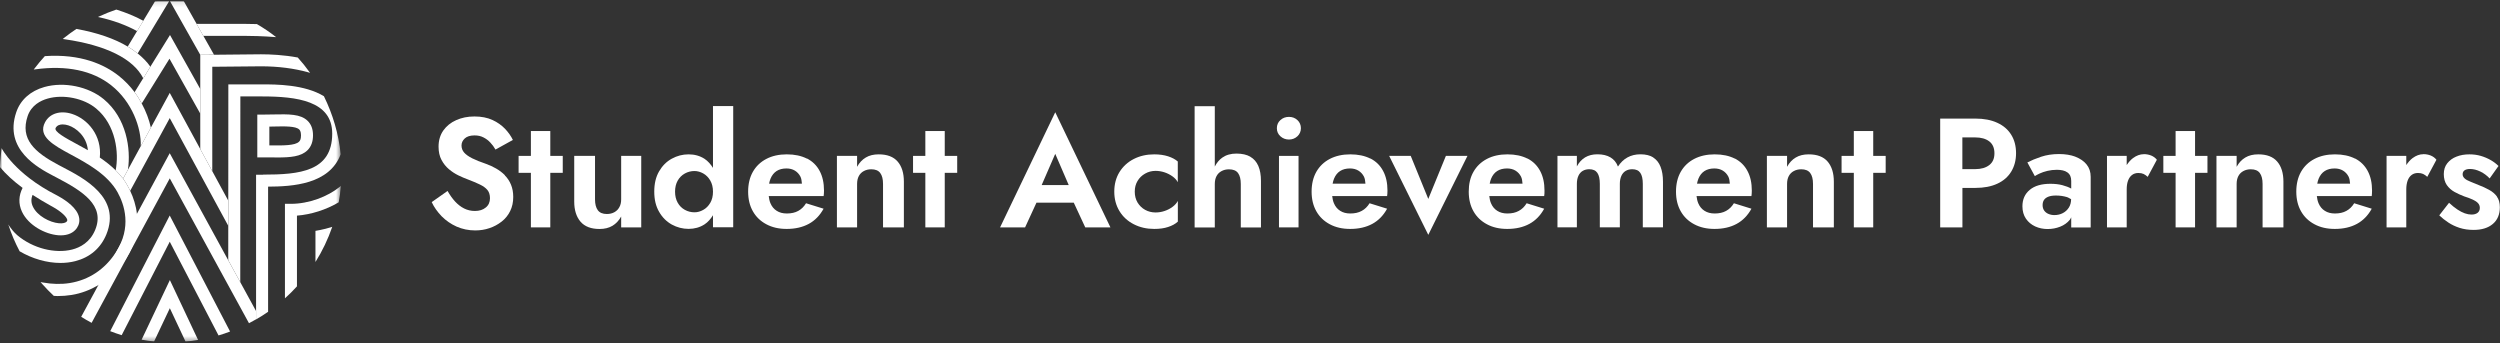 <?xml version="1.0" encoding="UTF-8"?>
<svg xmlns="http://www.w3.org/2000/svg" width="517" height="71" viewBox="0 0 517 71" fill="none">
  <rect x="0" y="0" width="517" height="71" fill="#333333" stroke="none"/>
  <g clip-path="url(#clip0_5230_5576)">
    <path d="M104.424 36.241C103.881 35.699 103.264 35.23 102.593 34.847C101.923 34.464 101.22 34.134 100.486 33.879C99.347 33.495 98.41 33.112 97.655 32.74C96.91 32.367 96.346 31.963 95.984 31.548C95.622 31.133 95.441 30.643 95.441 30.089C95.441 29.536 95.665 29.046 96.112 28.631C96.558 28.216 97.24 28.003 98.134 28.003C98.815 28.003 99.432 28.131 99.964 28.408C100.497 28.674 100.976 29.025 101.391 29.472C101.806 29.908 102.168 30.398 102.466 30.93L106.063 28.94C105.68 28.142 105.137 27.375 104.445 26.641C103.743 25.907 102.881 25.289 101.838 24.81C100.795 24.331 99.56 24.086 98.123 24.086C96.686 24.086 95.473 24.342 94.345 24.842C93.216 25.342 92.333 26.066 91.673 26.992C91.024 27.929 90.694 29.036 90.694 30.323C90.694 31.398 90.896 32.314 91.301 33.07C91.705 33.825 92.216 34.474 92.844 34.996C93.461 35.518 94.121 35.943 94.824 36.284C95.515 36.614 96.133 36.88 96.665 37.072C97.676 37.455 98.528 37.817 99.219 38.147C99.911 38.477 100.443 38.86 100.795 39.285C101.146 39.711 101.327 40.286 101.327 40.988C101.327 41.797 101.039 42.447 100.454 42.915C99.879 43.394 99.124 43.628 98.208 43.628C97.421 43.628 96.676 43.458 95.994 43.117C95.303 42.776 94.685 42.287 94.111 41.67C93.546 41.052 93.025 40.318 92.556 39.488L89.278 41.797C89.768 42.851 90.46 43.82 91.332 44.724C92.216 45.618 93.248 46.331 94.43 46.864C95.622 47.385 96.899 47.651 98.272 47.651C99.305 47.651 100.284 47.502 101.21 47.183C102.146 46.874 102.977 46.417 103.732 45.831C104.488 45.246 105.073 44.522 105.499 43.66C105.925 42.798 106.138 41.829 106.138 40.733C106.138 39.775 105.978 38.923 105.669 38.178C105.361 37.444 104.935 36.795 104.382 36.252" fill="white"></path>
    <path d="M113.801 27.098H109.788V32.239H107.245V35.741H109.788V47.023H113.801V35.741H116.377V32.239H113.801V27.098Z" fill="white"></path>
    <path d="M128.457 41.233C128.457 41.85 128.34 42.393 128.084 42.84C127.84 43.287 127.499 43.639 127.052 43.883C126.616 44.128 126.094 44.256 125.487 44.256C124.636 44.256 124.008 43.99 123.625 43.468C123.242 42.947 123.05 42.202 123.05 41.233V32.239H118.75V41.691C118.75 43.447 119.186 44.831 120.049 45.842C120.921 46.853 122.23 47.353 123.987 47.353C125.04 47.353 125.924 47.13 126.658 46.693C127.382 46.257 127.989 45.618 128.457 44.777V47.023H132.608V32.239H128.457V41.233Z" fill="white"></path>
    <path d="M147.445 34.719C146.966 33.964 146.402 33.314 145.7 32.846C144.742 32.229 143.645 31.92 142.4 31.92C141.155 31.92 140.027 32.218 138.93 32.814C137.834 33.41 136.961 34.293 136.301 35.432C135.631 36.582 135.301 37.976 135.301 39.626C135.301 41.276 135.631 42.649 136.301 43.798C136.961 44.958 137.845 45.831 138.93 46.438C140.027 47.034 141.176 47.332 142.4 47.332C143.624 47.332 144.742 47.023 145.7 46.395C146.402 45.938 146.966 45.278 147.445 44.511V47.002H151.628V21.936H147.445V34.698V34.719ZM146.881 41.946C146.508 42.595 146.029 43.074 145.433 43.404C144.848 43.734 144.241 43.905 143.613 43.905C142.911 43.905 142.24 43.734 141.623 43.394C141.006 43.053 140.505 42.563 140.144 41.914C139.782 41.276 139.601 40.509 139.601 39.636C139.601 38.764 139.782 37.997 140.144 37.359C140.505 36.72 141.006 36.22 141.623 35.879C142.24 35.539 142.911 35.368 143.613 35.368C144.231 35.368 144.837 35.539 145.433 35.869C146.019 36.199 146.508 36.688 146.881 37.327C147.253 37.965 147.445 38.742 147.445 39.647C147.445 40.552 147.253 41.318 146.881 41.957" fill="white"></path>
    <path d="M166.87 32.803C165.72 32.218 164.337 31.92 162.708 31.92C161.08 31.92 159.664 32.239 158.472 32.867C157.269 33.495 156.343 34.389 155.694 35.528C155.045 36.678 154.715 38.04 154.715 39.626C154.715 41.212 155.045 42.542 155.694 43.692C156.343 44.841 157.269 45.735 158.472 46.374C159.675 47.023 161.069 47.342 162.676 47.342C164.454 47.342 165.976 46.991 167.253 46.299C168.53 45.608 169.552 44.554 170.318 43.16L166.689 42.031C166.263 42.734 165.72 43.266 165.071 43.617C164.422 43.979 163.634 44.149 162.708 44.149C161.889 44.149 161.197 43.968 160.622 43.596C160.047 43.234 159.611 42.712 159.324 42.021C159.143 41.595 159.036 41.084 158.972 40.541H170.329C170.35 40.413 170.372 40.243 170.382 40.03C170.393 39.817 170.403 39.615 170.403 39.413C170.403 37.827 170.105 36.475 169.499 35.347C168.903 34.219 168.03 33.367 166.88 32.771M160.601 35.368C161.144 35.017 161.825 34.836 162.644 34.836C163.304 34.836 163.89 34.985 164.379 35.283C164.869 35.581 165.252 35.996 165.518 36.507C165.731 36.912 165.795 37.444 165.837 37.987H159.047C159.121 37.614 159.217 37.252 159.345 36.944C159.632 36.252 160.058 35.72 160.601 35.368Z" fill="white"></path>
    <path d="M181.717 31.92C180.664 31.92 179.77 32.133 179.035 32.58C178.301 33.016 177.705 33.655 177.247 34.496V32.239H173.075V47.023H177.247V38.029C177.247 37.401 177.364 36.869 177.598 36.422C177.832 35.975 178.173 35.624 178.631 35.379C179.078 35.134 179.599 35.007 180.174 35.007C181.036 35.007 181.653 35.262 182.037 35.783C182.42 36.294 182.611 37.05 182.611 38.029V47.023H186.922V37.572C186.922 35.794 186.496 34.41 185.634 33.41C184.772 32.41 183.463 31.92 181.717 31.92Z" fill="white"></path>
    <path d="M195.373 27.098H191.361V32.239H188.817V35.741H191.361V47.023H195.373V35.741H197.949V32.239H195.373V27.098Z" fill="white"></path>
    <path d="M206.815 47.023H211.988L214.34 41.914H222.057L224.43 47.023H229.635L218.225 23.214L206.815 47.023ZM221.013 38.274H215.415L218.225 31.814L221.013 38.274Z" fill="white"></path>
    <path d="M238.692 31.92C237.128 31.92 235.723 32.239 234.467 32.878C233.211 33.517 232.232 34.421 231.508 35.581C230.795 36.742 230.433 38.093 230.433 39.626C230.433 41.158 230.795 42.489 231.508 43.66C232.221 44.831 233.211 45.735 234.467 46.374C235.723 47.023 237.128 47.342 238.692 47.342C239.789 47.342 240.747 47.215 241.566 46.938C242.396 46.672 243.067 46.299 243.578 45.831V41.552C243.322 42.021 242.95 42.436 242.471 42.787C241.992 43.138 241.449 43.426 240.842 43.628C240.246 43.83 239.629 43.937 238.98 43.937C238.182 43.937 237.469 43.756 236.809 43.394C236.149 43.032 235.638 42.521 235.244 41.882C234.861 41.233 234.669 40.488 234.669 39.636C234.669 38.785 234.861 38.061 235.244 37.423C235.627 36.773 236.149 36.273 236.809 35.901C237.458 35.528 238.182 35.337 238.98 35.337C239.576 35.337 240.172 35.432 240.779 35.624C241.375 35.816 241.928 36.092 242.428 36.443C242.929 36.795 243.312 37.21 243.567 37.678V33.399C243.056 32.952 242.386 32.59 241.556 32.324C240.736 32.058 239.768 31.92 238.682 31.92" fill="white"></path>
    <path d="M258.553 32.399C257.808 31.973 256.85 31.76 255.69 31.76C254.53 31.76 253.561 32.037 252.763 32.601C252.103 33.069 251.603 33.697 251.22 34.443V21.968H247.047V47.034H251.22V38.04C251.22 37.412 251.337 36.88 251.571 36.433C251.805 35.986 252.146 35.635 252.603 35.39C253.05 35.145 253.561 35.017 254.147 35.017C255.03 35.017 255.647 35.273 256.031 35.794C256.403 36.305 256.595 37.061 256.595 38.04V47.034H260.767V37.423C260.767 36.199 260.586 35.166 260.224 34.325C259.862 33.485 259.309 32.846 258.553 32.41" fill="white"></path>
    <path d="M266.557 24.171C265.865 24.171 265.28 24.384 264.79 24.831C264.3 25.268 264.056 25.832 264.056 26.513C264.056 27.194 264.3 27.737 264.79 28.184C265.28 28.631 265.876 28.855 266.557 28.855C267.238 28.855 267.823 28.631 268.302 28.184C268.781 27.737 269.026 27.173 269.026 26.513C269.026 25.853 268.781 25.268 268.302 24.831C267.823 24.384 267.238 24.171 266.557 24.171Z" fill="white"></path>
    <path d="M268.537 32.239H264.492V47.023H268.537V32.239Z" fill="white"></path>
    <path d="M283.406 32.803C282.256 32.218 280.873 31.92 279.244 31.92C277.616 31.92 276.2 32.239 274.997 32.867C273.795 33.495 272.869 34.389 272.219 35.528C271.57 36.678 271.24 38.04 271.24 39.626C271.24 41.212 271.57 42.542 272.219 43.692C272.869 44.841 273.795 45.735 274.997 46.374C276.2 47.023 277.605 47.342 279.212 47.342C280.99 47.342 282.512 46.991 283.789 46.299C285.066 45.608 286.088 44.554 286.854 43.16L283.225 42.031C282.799 42.734 282.256 43.266 281.596 43.617C280.947 43.979 280.16 44.149 279.234 44.149C278.414 44.149 277.722 43.968 277.147 43.596C276.573 43.234 276.136 42.712 275.849 42.021C275.668 41.595 275.562 41.084 275.498 40.541H286.854C286.876 40.413 286.897 40.243 286.908 40.03C286.918 39.817 286.929 39.615 286.929 39.413C286.929 37.827 286.631 36.475 286.024 35.347C285.428 34.219 284.555 33.367 283.406 32.771M277.137 35.368C277.68 35.017 278.361 34.836 279.18 34.836C279.84 34.836 280.426 34.985 280.915 35.283C281.405 35.581 281.788 35.996 282.054 36.507C282.267 36.912 282.331 37.444 282.373 37.987H275.583C275.657 37.614 275.753 37.252 275.881 36.944C276.168 36.252 276.583 35.72 277.137 35.368Z" fill="white"></path>
    <path d="M295.369 41.137L291.74 32.239H287.28L295.369 48.566L303.469 32.239H299.009L295.369 41.137Z" fill="white"></path>
    <path d="M315.89 32.803C314.74 32.218 313.357 31.92 311.728 31.92C310.1 31.92 308.684 32.239 307.492 32.867C306.289 33.495 305.363 34.389 304.714 35.528C304.054 36.678 303.735 38.04 303.735 39.626C303.735 41.212 304.065 42.542 304.714 43.692C305.363 44.841 306.289 45.735 307.492 46.374C308.684 47.023 310.089 47.342 311.696 47.342C313.474 47.342 314.996 46.991 316.273 46.299C317.55 45.608 318.572 44.554 319.338 43.16L315.709 42.031C315.283 42.734 314.74 43.266 314.08 43.617C313.431 43.979 312.644 44.149 311.718 44.149C310.898 44.149 310.206 43.968 309.631 43.596C309.057 43.234 308.62 42.712 308.333 42.021C308.152 41.595 308.045 41.084 307.982 40.541H319.338C319.36 40.413 319.381 40.243 319.392 40.03C319.392 39.817 319.402 39.615 319.402 39.413C319.402 37.827 319.104 36.475 318.497 35.347C317.891 34.219 317.029 33.367 315.879 32.771M309.621 35.368C310.164 35.017 310.845 34.836 311.664 34.836C312.324 34.836 312.91 34.985 313.399 35.283C313.889 35.581 314.272 35.996 314.538 36.507C314.751 36.912 314.815 37.444 314.857 37.987H308.067C308.141 37.614 308.237 37.252 308.365 36.944C308.652 36.252 309.067 35.72 309.621 35.368Z" fill="white"></path>
    <path d="M341.924 32.569C341.232 32.133 340.349 31.909 339.253 31.909C338.241 31.909 337.347 32.122 336.57 32.548C335.783 32.974 335.133 33.612 334.591 34.443C334.271 33.602 333.76 32.974 333.047 32.548C332.334 32.122 331.44 31.909 330.344 31.909C329.354 31.909 328.513 32.122 327.8 32.548C327.098 32.974 326.523 33.602 326.097 34.411V32.229H322.084V47.013H326.097V38.019C326.097 37.38 326.204 36.827 326.416 36.358C326.629 35.901 326.927 35.56 327.31 35.337C327.694 35.113 328.151 34.996 328.662 34.996C329.429 34.996 329.993 35.252 330.333 35.752C330.674 36.252 330.844 37.008 330.844 38.019V47.013H334.984V38.019C334.984 37.38 335.091 36.827 335.304 36.358C335.517 35.901 335.815 35.56 336.198 35.337C336.581 35.113 337.039 34.996 337.55 34.996C338.316 34.996 338.88 35.252 339.221 35.752C339.561 36.252 339.732 37.008 339.732 38.019V47.013H343.904V37.561C343.904 36.358 343.733 35.337 343.404 34.496C343.074 33.644 342.563 33.006 341.881 32.569" fill="white"></path>
    <path d="M358.762 32.803C357.613 32.218 356.229 31.92 354.601 31.92C352.972 31.92 351.557 32.239 350.354 32.867C349.151 33.495 348.225 34.389 347.576 35.528C346.927 36.678 346.597 38.04 346.597 39.626C346.597 41.212 346.927 42.542 347.576 43.692C348.225 44.841 349.151 45.735 350.354 46.374C351.557 47.023 352.962 47.342 354.558 47.342C356.336 47.342 357.868 46.991 359.135 46.299C360.412 45.608 361.434 44.554 362.2 43.16L358.571 42.031C358.145 42.734 357.602 43.266 356.953 43.617C356.304 43.979 355.516 44.149 354.59 44.149C353.77 44.149 353.079 43.968 352.493 43.596C351.918 43.234 351.482 42.712 351.195 42.021C351.014 41.595 350.907 41.084 350.843 40.541H362.2C362.221 40.413 362.243 40.243 362.253 40.03C362.253 39.817 362.275 39.615 362.275 39.413C362.275 37.827 361.977 36.475 361.37 35.347C360.774 34.219 359.901 33.367 358.752 32.771M352.493 35.368C353.036 35.017 353.717 34.836 354.537 34.836C355.197 34.836 355.782 34.985 356.272 35.283C356.761 35.581 357.144 35.996 357.411 36.507C357.623 36.912 357.687 37.444 357.73 37.987H350.939C351.014 37.614 351.11 37.252 351.237 36.944C351.525 36.252 351.94 35.72 352.493 35.368Z" fill="white"></path>
    <path d="M374.036 31.92C372.982 31.92 372.088 32.133 371.353 32.58C370.619 33.016 370.023 33.655 369.565 34.496V32.239H365.393V47.023H369.565V38.029C369.565 37.401 369.682 36.869 369.917 36.422C370.151 35.975 370.491 35.624 370.949 35.379C371.396 35.134 371.918 35.007 372.492 35.007C373.344 35.007 373.972 35.262 374.355 35.783C374.738 36.294 374.93 37.05 374.93 38.029V47.023H379.24V37.572C379.24 35.794 378.804 34.41 377.952 33.41C377.09 32.41 375.781 31.92 374.036 31.92Z" fill="white"></path>
    <path d="M387.383 27.098H383.37V32.239H380.837V35.741H383.37V47.023H387.383V35.741H389.958V32.239H387.383V27.098Z" fill="white"></path>
    <path d="M413.044 25.395C411.788 24.81 410.277 24.523 408.5 24.523H401.23V47.023H405.828V38.86H408.5C410.277 38.86 411.788 38.572 413.044 37.987C414.3 37.412 415.258 36.582 415.918 35.496C416.578 34.411 416.919 33.144 416.919 31.686C416.919 30.228 416.589 28.929 415.918 27.865C415.258 26.79 414.3 25.97 413.044 25.395ZM411.384 34.134C410.681 34.687 409.713 34.975 408.489 34.975H405.817V28.418H408.489C409.713 28.418 410.671 28.695 411.384 29.238C412.086 29.781 412.448 30.6 412.448 31.697C412.448 32.793 412.097 33.58 411.384 34.134Z" fill="white"></path>
    <path d="M429.19 32.399C428.201 32.037 427.083 31.856 425.816 31.856C424.443 31.856 423.198 32.048 422.091 32.42C420.974 32.793 420.037 33.187 419.26 33.591L420.803 36.422C421.016 36.273 421.346 36.092 421.804 35.88C422.251 35.667 422.794 35.486 423.411 35.337C424.028 35.188 424.688 35.113 425.369 35.113C425.816 35.113 426.221 35.156 426.593 35.241C426.955 35.326 427.275 35.464 427.541 35.656C427.807 35.847 428.009 36.092 428.137 36.38C428.264 36.667 428.328 37.018 428.328 37.423V38.998C427.839 38.721 427.232 38.487 426.508 38.296C425.795 38.104 424.965 38.008 424.018 38.008C422.176 38.008 420.75 38.423 419.75 39.264C418.739 40.105 418.238 41.233 418.238 42.67C418.238 43.67 418.483 44.522 418.962 45.224C419.441 45.927 420.08 46.449 420.867 46.821C421.666 47.183 422.517 47.364 423.443 47.364C424.369 47.364 425.21 47.204 426.029 46.885C426.849 46.566 427.53 46.076 428.052 45.437C428.169 45.288 428.233 45.107 428.328 44.937V47.045H432.352V36.571C432.352 35.56 432.075 34.719 431.511 34.017C430.957 33.325 430.18 32.793 429.201 32.42M427.839 42.925C427.519 43.426 427.104 43.809 426.583 44.075C426.072 44.341 425.487 44.48 424.848 44.48C424.401 44.48 423.986 44.394 423.613 44.235C423.241 44.075 422.943 43.841 422.73 43.532C422.517 43.224 422.411 42.851 422.411 42.425C422.411 41.999 422.506 41.638 422.698 41.35C422.89 41.063 423.188 40.839 423.592 40.68C423.996 40.52 424.518 40.435 425.167 40.435C425.955 40.435 426.711 40.541 427.434 40.754C427.754 40.85 428.009 41.052 428.307 41.191C428.296 41.861 428.147 42.447 427.839 42.925Z" fill="white"></path>
    <path d="M443.336 31.888C442.569 31.888 441.814 32.165 441.09 32.708C440.59 33.08 440.175 33.58 439.802 34.134V32.239H435.726V47.023H439.802V39.179C439.802 38.466 439.887 37.87 440.079 37.359C440.26 36.859 440.536 36.465 440.898 36.188C441.26 35.911 441.697 35.773 442.218 35.773C442.644 35.773 443.006 35.847 443.293 35.975C443.581 36.114 443.868 36.316 444.145 36.571L446.039 33.038C445.741 32.654 445.347 32.367 444.868 32.165C444.389 31.973 443.879 31.877 443.346 31.877" fill="white"></path>
    <path d="M453.937 27.098H449.914V32.239H447.38V35.741H449.914V47.023H453.937V35.741H456.502V32.239H453.937V27.098Z" fill="white"></path>
    <path d="M467.007 31.92C465.954 31.92 465.06 32.133 464.325 32.58C463.591 33.016 462.995 33.655 462.537 34.496V32.239H458.365V47.023H462.537V38.029C462.537 37.401 462.654 36.869 462.888 36.422C463.122 35.975 463.463 35.624 463.921 35.379C464.368 35.134 464.879 35.007 465.464 35.007C466.315 35.007 466.943 35.262 467.327 35.783C467.71 36.294 467.901 37.05 467.901 38.029V47.023H472.212V37.572C472.212 35.794 471.786 34.41 470.924 33.41C470.062 32.41 468.763 31.92 467.007 31.92Z" fill="white"></path>
    <path d="M487.028 32.803C485.878 32.218 484.495 31.92 482.866 31.92C481.238 31.92 479.822 32.239 478.63 32.867C477.427 33.495 476.501 34.389 475.852 35.528C475.203 36.678 474.873 38.04 474.873 39.626C474.873 41.212 475.203 42.542 475.852 43.692C476.501 44.841 477.427 45.735 478.63 46.374C479.822 47.023 481.227 47.342 482.834 47.342C484.612 47.342 486.134 46.991 487.411 46.299C488.688 45.608 489.71 44.554 490.477 43.16L486.847 42.031C486.421 42.734 485.878 43.266 485.219 43.617C484.569 43.979 483.782 44.149 482.856 44.149C482.036 44.149 481.344 43.968 480.77 43.596C480.195 43.234 479.758 42.712 479.471 42.021C479.29 41.595 479.184 41.084 479.12 40.541H490.477C490.498 40.413 490.508 40.243 490.519 40.03C490.53 39.817 490.54 39.615 490.54 39.413C490.54 37.827 490.242 36.475 489.636 35.347C489.029 34.219 488.167 33.367 487.017 32.771M480.759 35.368C481.302 35.017 481.983 34.836 482.802 34.836C483.462 34.836 484.048 34.985 484.537 35.283C485.027 35.581 485.41 35.996 485.676 36.507C485.889 36.912 485.953 37.444 485.996 37.987H479.205C479.279 37.614 479.375 37.252 479.503 36.944C479.79 36.252 480.205 35.72 480.759 35.368Z" fill="white"></path>
    <path d="M501.152 31.888C500.385 31.888 499.63 32.165 498.906 32.708C498.406 33.08 497.99 33.58 497.618 34.134V32.239H493.542V47.023H497.618V39.179C497.618 38.466 497.714 37.87 497.895 37.359C498.076 36.859 498.352 36.465 498.714 36.188C499.076 35.911 499.523 35.773 500.034 35.773C500.46 35.773 500.822 35.847 501.109 35.975C501.396 36.114 501.684 36.316 501.961 36.571L503.855 33.038C503.557 32.654 503.163 32.367 502.684 32.165C502.205 31.973 501.694 31.877 501.162 31.877" fill="white"></path>
    <path d="M516.382 40.658C515.978 40.105 515.435 39.636 514.754 39.264C514.083 38.891 513.349 38.551 512.551 38.253C511.912 37.976 511.337 37.742 510.837 37.55C510.337 37.359 509.943 37.135 509.677 36.891C509.411 36.646 509.273 36.358 509.273 36.039C509.273 35.677 509.411 35.4 509.677 35.219C509.943 35.038 510.316 34.943 510.784 34.943C511.497 34.943 512.21 35.124 512.955 35.486C513.69 35.847 514.328 36.326 514.86 36.901L516.691 34.325C516.223 33.857 515.669 33.442 515.052 33.091C514.435 32.739 513.754 32.452 513.03 32.239C512.295 32.026 511.518 31.92 510.688 31.92C509.698 31.92 508.804 32.069 508.006 32.388C507.197 32.697 506.569 33.165 506.09 33.772C505.611 34.379 505.377 35.124 505.377 36.007C505.377 36.891 505.59 37.678 506.005 38.274C506.42 38.859 506.952 39.339 507.591 39.69C508.23 40.041 508.9 40.35 509.581 40.605C510.305 40.839 510.912 41.063 511.38 41.286C511.848 41.499 512.21 41.744 512.455 42.01C512.7 42.276 512.828 42.606 512.828 42.989C512.828 43.415 512.679 43.756 512.381 44C512.082 44.245 511.646 44.373 511.093 44.373C510.667 44.373 510.209 44.288 509.72 44.117C509.241 43.947 508.73 43.681 508.198 43.33C507.665 42.979 507.08 42.51 506.463 41.935L504.44 44.532C504.994 45.065 505.622 45.565 506.324 46.023C507.016 46.48 507.804 46.853 508.666 47.13C509.528 47.406 510.497 47.545 511.54 47.545C513.232 47.545 514.562 47.13 515.52 46.31C516.489 45.49 516.968 44.33 516.968 42.851C516.968 41.946 516.766 41.222 516.361 40.669" fill="white"></path>
    <g clip-path="url(#clip1_5230_5576)">
      <mask id="mask0_5230_5576" style="mask-type:luminance" maskUnits="userSpaceOnUse" x="0" y="0" width="71" height="71">
        <path d="M70.492 0.11H0V70.647H70.492V0.11Z" fill="white"></path>
      </mask>
      <g mask="url(#mask0_5230_5576)">
        <path d="M35.047 12.138L41.415 23.496V18.405L35.155 7.237L30.797 14.27L29.634 16.198C29.634 16.198 29.621 16.186 29.615 16.173L27.831 19.057C28.401 19.816 28.875 20.6 29.311 21.396L35.053 12.132L35.047 12.138Z" fill="white"></path>
        <path d="M35.053 0.123C34.042 0.129 33.042 0.186 32.056 0.275L29.634 4.29C29.634 4.29 29.634 4.29 29.64 4.29L28.35 6.422L26.415 9.628C27.161 10.07 27.844 10.545 28.464 11.051L35.053 0.123Z" fill="white"></path>
        <path d="M44.255 11.316L42.054 7.414H42.047L40.644 4.923H40.65L38.013 0.249C37.115 0.18 36.217 0.11 35.3 0.11C35.224 0.11 35.154 0.123 35.085 0.123L41.428 11.361V11.342L44.261 11.316H44.255Z" fill="white"></path>
        <path d="M48.511 56.209L47.195 53.813L35.098 31.679L16.79 65.518C17.498 65.955 18.207 66.378 18.947 66.764L35.11 36.884L51.489 66.84C51.989 66.581 52.476 66.309 52.963 66.031V64.342L48.511 56.203V56.209Z" fill="white"></path>
        <path d="M40.966 70.305L35.129 57.911L29.286 70.249C30.14 70.394 30.994 70.539 31.86 70.622L35.123 63.735L38.373 70.641C39.246 70.565 40.106 70.438 40.966 70.299" fill="white"></path>
        <path d="M25.321 36.745C25.365 36.808 25.409 36.884 25.454 36.947L26.459 35.1C27.098 30.75 26.162 24.426 21.47 20.524C18.295 17.887 13.249 16.85 9.176 17.994C6.286 18.81 4.218 20.663 3.358 23.218C0.753 30.927 7.905 34.715 10.959 36.327L11.743 36.738C17.106 39.54 21.754 42.474 19.693 47.52C18.618 50.157 16.512 51.194 14.937 51.599C11.415 52.504 6.817 51.384 3.573 48.64C2.896 48.064 2.321 47.318 1.998 46.85C1.815 46.584 1.708 46.414 1.708 46.414C2.334 48.343 3.124 50.195 4.06 51.966C6.672 53.503 9.682 54.376 12.502 54.376C13.559 54.376 14.583 54.255 15.55 54.009C18.605 53.231 20.837 51.308 22.001 48.463C25.081 40.893 17.454 36.909 12.895 34.531L12.123 34.126C7.121 31.477 4.117 28.745 5.717 24.008C6.476 21.77 8.386 20.802 9.853 20.385C13.122 19.455 17.34 20.315 19.876 22.434C23.993 25.855 24.625 31.647 23.917 35.22C24.404 35.701 24.866 36.213 25.289 36.757L25.315 36.738L25.321 36.745Z" fill="white"></path>
        <path d="M0 34.556C1.202 36.005 2.757 37.434 4.673 38.857C3.845 40.457 3.794 42.17 4.534 43.764C5.875 46.642 9.378 48.425 11.99 48.646C12.186 48.665 12.376 48.671 12.559 48.671C14.039 48.671 15.209 48.153 15.886 47.179C16.366 46.483 16.524 45.687 16.335 44.877C15.911 43.043 13.786 41.519 12.079 40.571L11.718 40.374C2.947 35.922 0.323 30.629 0.323 30.629C0.323 30.629 0.032 33.228 0 34.556ZM6.741 40.299C7.899 41.057 9.157 41.804 10.51 42.556L10.858 42.746C12.781 43.815 13.773 44.871 13.906 45.44C13.931 45.554 13.931 45.63 13.837 45.762C13.615 46.085 13.002 46.243 12.199 46.173C10.295 46.009 7.69 44.643 6.792 42.714C6.419 41.911 6.4 41.114 6.741 40.299Z" fill="white"></path>
        <path d="M67.008 19.91C62.986 17.45 57.105 17.45 54.209 17.45H47.221L47.202 53.813L48.511 56.209L49.687 58.36L49.706 19.942H54.202C61.373 19.942 68.703 20.853 68.703 27.626C68.703 35.461 61.949 36.112 54.417 36.112V36.131H52.956V66.049C53.81 65.556 54.645 65.044 55.442 64.481V38.597C60.488 38.572 68.115 38.136 70.455 31.901C70.025 27.632 68.804 23.604 66.995 19.917" fill="white"></path>
        <path d="M41.415 30.832L43.9 35.41V22.895V22.845V13.808L53.987 13.713C57.516 13.713 60.817 14.143 63.637 14.927C63.757 14.959 63.877 14.997 63.991 15.028C64.035 15.041 64.08 15.054 64.124 15.066C64.099 15.035 64.08 15.003 64.055 14.972C63.289 13.896 62.455 12.872 61.576 11.892C58.654 11.354 55.903 11.228 53.974 11.228L44.248 11.323L41.415 11.348V18.412V23.502V30.838V30.832Z" fill="white"></path>
        <path d="M42.047 7.415H50.54C51.856 7.415 54.303 7.459 57.105 7.68C55.846 6.687 54.518 5.789 53.127 4.98C52.153 4.948 51.255 4.936 50.54 4.936H40.65H40.644L42.047 7.427V7.415Z" fill="white"></path>
        <path d="M61.411 59.22V44.593C64.295 44.371 67.444 43.391 70.043 41.835C70.233 40.786 70.385 39.717 70.48 38.636C70.48 38.572 70.492 38.503 70.499 38.44C70.435 38.496 70.366 38.553 70.302 38.604C67.792 40.666 63.865 42.152 60.172 42.152H58.926V61.692C59.798 60.908 60.627 60.086 61.417 59.213" fill="white"></path>
        <path d="M66.255 47.552L65.237 47.742V54.179C66.654 51.916 67.824 49.481 68.709 46.913C67.76 47.211 66.888 47.432 66.255 47.552Z" fill="white"></path>
        <path d="M57.3 32.565C60.058 32.565 62.246 32.4 63.593 31.066C64.352 30.32 64.731 29.282 64.731 27.986C64.731 26.69 64.358 25.716 63.624 24.995C62.145 23.547 59.685 23.61 56.561 23.667C55.884 23.68 55.182 23.698 54.455 23.698H53.209V32.545H55.947C56.415 32.558 56.864 32.565 57.3 32.565ZM55.701 26.184C56.011 26.184 56.314 26.171 56.618 26.165C58.951 26.114 61.158 26.07 61.885 26.785C61.974 26.873 62.246 27.139 62.246 27.992C62.246 28.846 62.018 29.131 61.841 29.301C61.019 30.117 58.572 30.092 55.972 30.073H55.701V26.184Z" fill="white"></path>
        <path d="M35.098 44.567L22.791 68.484C23.576 68.781 24.36 69.072 25.163 69.312L35.104 49.987L45.191 69.369C46 69.135 46.791 68.857 47.581 68.56L35.098 44.567Z" fill="white"></path>
        <path d="M29.311 21.396C28.875 20.6 28.4 19.809 27.831 19.057C26.914 17.83 25.82 16.679 24.537 15.667C21.59 13.34 16.727 11.095 9.271 11.607C8.531 12.417 7.829 13.258 7.165 14.13C7.102 14.213 7.038 14.295 6.975 14.383C7.102 14.364 7.228 14.345 7.355 14.333C13.748 13.473 19.104 14.56 22.987 17.628C27.376 21.093 29.235 26.55 29.109 30.161H29.153L31.202 26.399C30.841 24.767 30.209 23.066 29.311 21.409" fill="white"></path>
        <path d="M30.797 14.27L31.088 13.783C30.405 12.784 29.495 11.886 28.464 11.051C27.844 10.545 27.155 10.077 26.415 9.628C23.677 7.996 20.142 6.769 15.81 5.979C14.931 6.561 14.083 7.174 13.261 7.832C13.166 7.908 13.071 7.984 12.983 8.06C13.128 8.079 13.274 8.098 13.413 8.123C21.893 9.35 27.559 12.132 29.615 16.179C29.615 16.186 29.627 16.192 29.634 16.205L30.797 14.276V14.27Z" fill="white"></path>
        <path d="M29.64 4.297C29.64 4.297 29.64 4.297 29.634 4.297C27.964 3.373 26.048 2.602 24.056 1.976C22.848 2.381 21.672 2.861 20.521 3.392C20.433 3.43 20.35 3.475 20.262 3.513C20.357 3.531 20.451 3.55 20.546 3.576C23.316 4.189 26.067 5.176 28.35 6.434L29.64 4.303V4.297Z" fill="white"></path>
        <path d="M26.921 39.464L35.104 24.419L47.195 46.686V41.468L43.9 35.404L41.415 30.826L35.104 19.209L31.202 26.386L29.153 30.149L26.459 35.1L25.454 36.947C26.004 37.706 26.491 38.553 26.921 39.464Z" fill="white"></path>
        <path d="M28.312 44.219C28.122 42.506 27.604 40.906 26.921 39.464C26.491 38.56 26.004 37.706 25.453 36.947C25.409 36.884 25.371 36.808 25.321 36.745L25.295 36.764C24.872 36.22 24.41 35.708 23.923 35.227C22.911 34.228 21.792 33.355 20.641 32.584C21.115 28.03 18.149 24.609 14.899 23.559C12.477 22.782 10.282 23.452 9.315 25.286C7.747 28.226 11.098 30.041 14.646 31.957C18.035 33.791 22.241 36.068 24.309 39.755C25.719 42.291 27.313 47.002 23.948 52.2C21.678 55.71 18.377 57.898 14.406 58.537C12.629 58.815 10.757 58.764 8.872 58.423C8.708 58.391 8.543 58.36 8.385 58.328C8.512 58.473 8.632 58.619 8.758 58.758C9.505 59.605 10.301 60.409 11.123 61.186C11.389 61.199 11.655 61.224 11.92 61.224C12.888 61.224 13.849 61.148 14.798 60.997C16.821 60.674 18.655 59.947 20.344 58.967C22.576 57.677 24.517 55.893 26.035 53.553C28.084 50.385 28.647 47.16 28.318 44.219M15.829 29.769C13.615 28.574 11.104 27.215 11.509 26.456C11.794 25.924 12.35 25.728 12.957 25.728C13.343 25.728 13.754 25.804 14.127 25.924C15.753 26.449 17.922 28.201 18.175 31.059C17.372 30.598 16.581 30.168 15.822 29.763" fill="white"></path>
      </g>
    </g>
  </g>
  <defs>
    <clipPath id="clip0_5230_5576">
      <rect width="517" height="70.524" fill="white" transform="translate(0 0.234)"></rect>
    </clipPath>
    <clipPath id="clip1_5230_5576">
      <rect width="70.492" height="70.537" fill="white" transform="translate(0 0.11)"></rect>
    </clipPath>
  </defs>
</svg>

